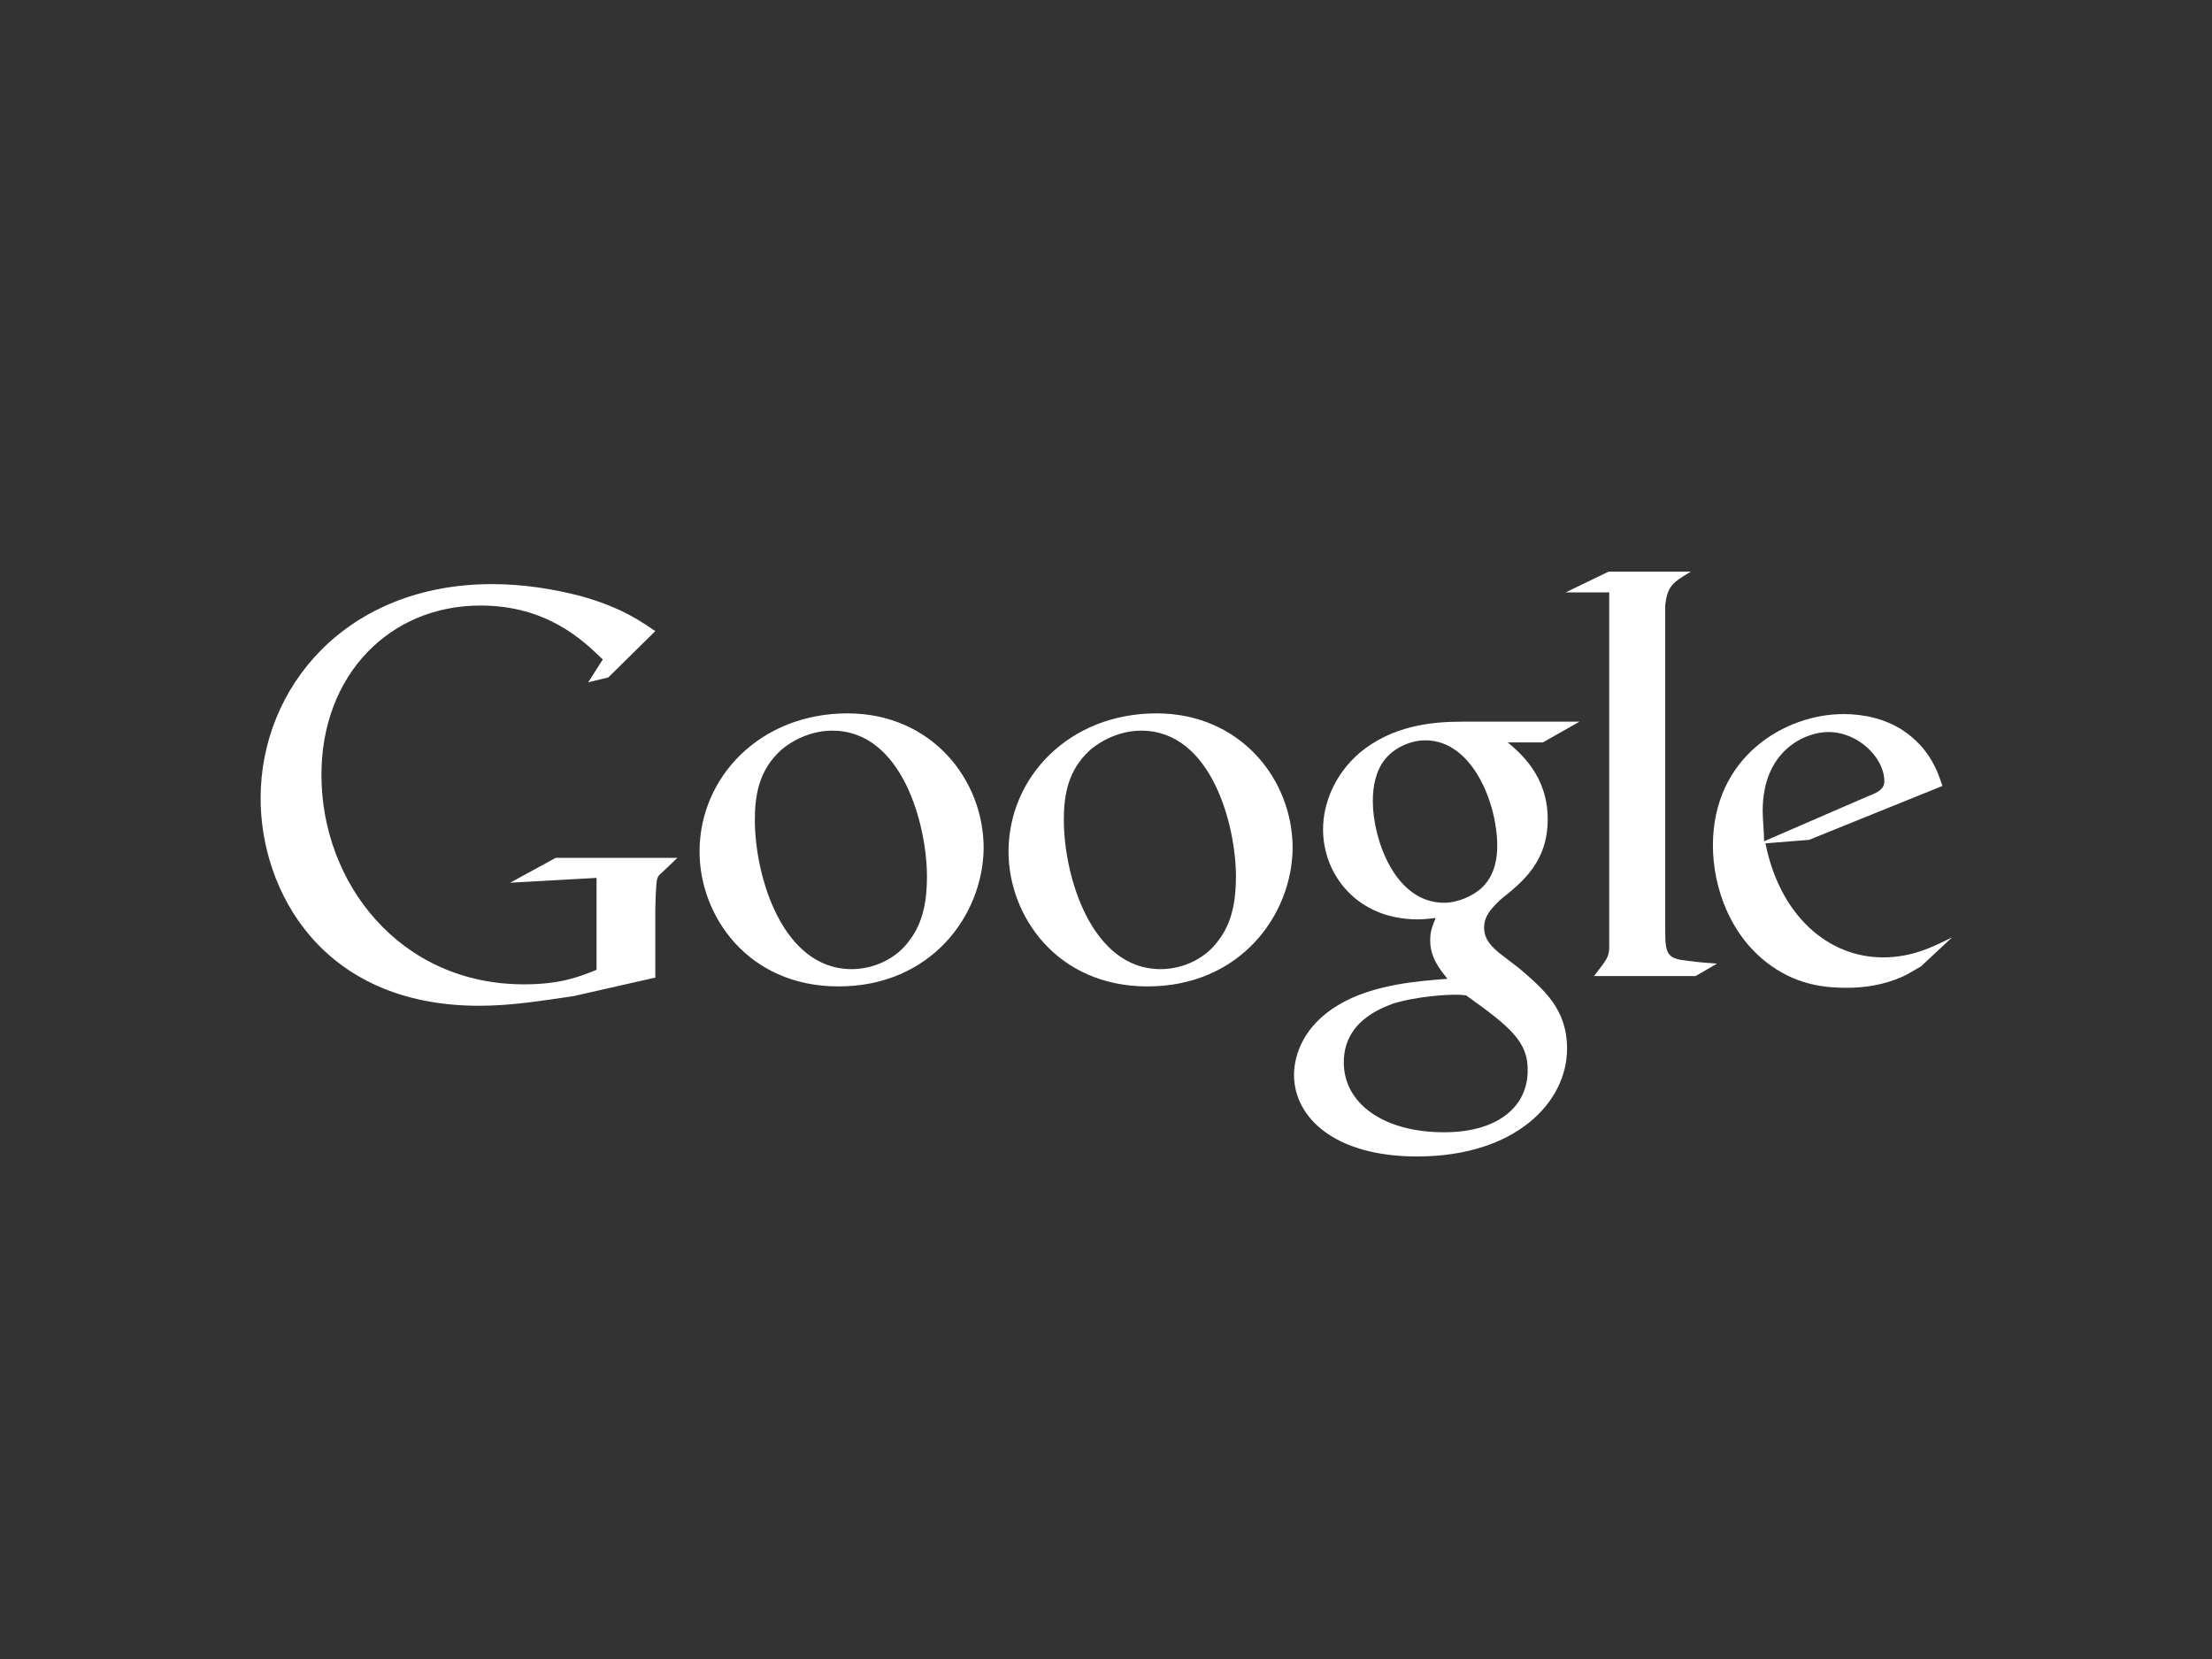 <svg version="1.1" id="Layer_1" xmlns="http://www.w3.org/2000/svg" x="0" y="0" viewBox="0 0 320 240" xml:space="preserve"><rect x="0" y="0" width="320" height="240" fill="#333333" stroke="none"/><style>.st0{fill:#fff}</style><path class="st0" d="M218 107.3c1.9 1.6 5.9 4.9 5.9 11.2 0 6.1-3.5 9-6.9 11.7-1.1 1.1-2.3 2.2-2.3 4 0 1.8 1.2 2.8 2.1 3.6l3 2.3c3.6 3.1 6.9 5.9 6.9 11.6 0 7.8-7.5 15.6-21.7 15.6-12 0-17.8-5.7-17.8-11.8 0-3 1.5-7.2 6.4-10.1 5.1-3.1 12.1-3.5 15.8-3.8-1.2-1.5-2.5-3.1-2.5-5.6 0-1.4.4-2.2.8-3.2-.9.1-1.8.2-2.6.2-8.8 0-13.7-6.5-13.7-13 0-3.8 1.7-8 5.3-11.1 4.7-3.9 10.3-4.5 14.8-4.5h17l-5.3 3H218zm-5.9 36.7c-.7-.1-1.1-.1-1.9-.1-.7 0-5.2.2-8.7 1.3-1.8.7-7.1 2.6-7.1 8.5s5.7 10.1 14.5 10.1c7.9 0 12.1-3.8 12.1-8.9.1-4.2-2.6-6.4-8.9-10.9zm2.4-15.7c1.9-1.9 2.1-4.5 2.1-6 0-5.9-3.5-15.2-10.4-15.2-2.2 0-4.5 1.1-5.8 2.7-1.4 1.7-1.8 4-1.8 6.1 0 5.5 3.2 14.7 10.3 14.7 2 0 4.3-1 5.6-2.3zM166 142.7c-13.1 0-20.1-10.2-20.1-19.5 0-10.8 8.8-20 21.4-20 12.1 0 19.7 9.5 19.7 19.5-.1 9.7-7.6 20-21 20zm10.3-6.7c2-2.6 2.5-5.9 2.5-9.2 0-7.3-3.5-21.1-13.7-21.1-2.7 0-5.4 1.1-7.4 2.8-3.2 2.9-3.8 6.5-3.8 10.1 0 8.2 4 21.6 14 21.6 3.2 0 6.5-1.5 8.4-4.2zm-55 6.7c-13.1 0-20.1-10.2-20.1-19.5 0-10.8 8.8-20 21.4-20 12.1 0 19.7 9.5 19.7 19.5-.1 9.7-7.6 20-21 20zm10.3-6.7c2-2.6 2.5-5.9 2.5-9.2 0-7.3-3.5-21.1-13.7-21.1-2.7 0-5.4 1.1-7.4 2.8-3.2 2.9-3.8 6.5-3.8 10.1 0 8.2 4 21.6 14 21.6 3.2 0 6.5-1.5 8.4-4.2zm-36.7 5.4L83 144.1c-4.8.7-9.1 1.4-13.7 1.4-22.9 0-31.6-16.8-31.6-30 0-16.1 12.4-31 33.5-31 4.5 0 8.8.7 12.7 1.7 6.2 1.7 9.1 3.9 10.9 5.1L88 98l-2.9.7 2.1-3.3c-2.8-2.7-8-7.8-17.7-7.8-13.1 0-23 10-23 24.5 0 15.6 11.3 30.3 29.3 30.3 5.3 0 8-1.1 10.5-2.1V127l-12.5.7 6.6-3.6H98l-2.2 2.1c-.6.5-.7.7-.8 1.3-.1.7-.2 3.2-.2 4v9.9z"/><path class="st0" d="M244.2 139c-2.7-.3-3.3-.7-3.3-4V87.6c.3-2.9 1.2-3.4 3.7-4.9h-11.9l-6.2 3h6.3v51.1c0 1.7-.3 1.9-2.2 4.4h14.7l3.1-1.8c-1.4-.1-2.8-.2-4.2-.4zm33.7.8c-.9.5-1.8 1.1-2.7 1.5-2.7 1.2-5.5 1.6-8 1.6-2.6 0-6.8-.2-11-3.2-5.8-4.1-8.4-11.2-8.4-17.4 0-12.8 10.4-19 18.9-19 3 0 6 .7 8.5 2.3 4.1 2.7 5.2 6.3 5.8 8.1l-19.3 7.8-6.3.5c2.1 10.5 9.1 16.5 17 16.5 4.2 0 7.2-1.5 10-2.9l-4.5 4.2zm-7.7-24.6c1.6-.6 2.4-1.1 2.4-2.2 0-3.3-3.7-7.1-8.1-7.1-3.3 0-9.5 2.6-9.5 11.4 0 1.4.2 2.9.2 4.4l15-6.5z"/></svg>